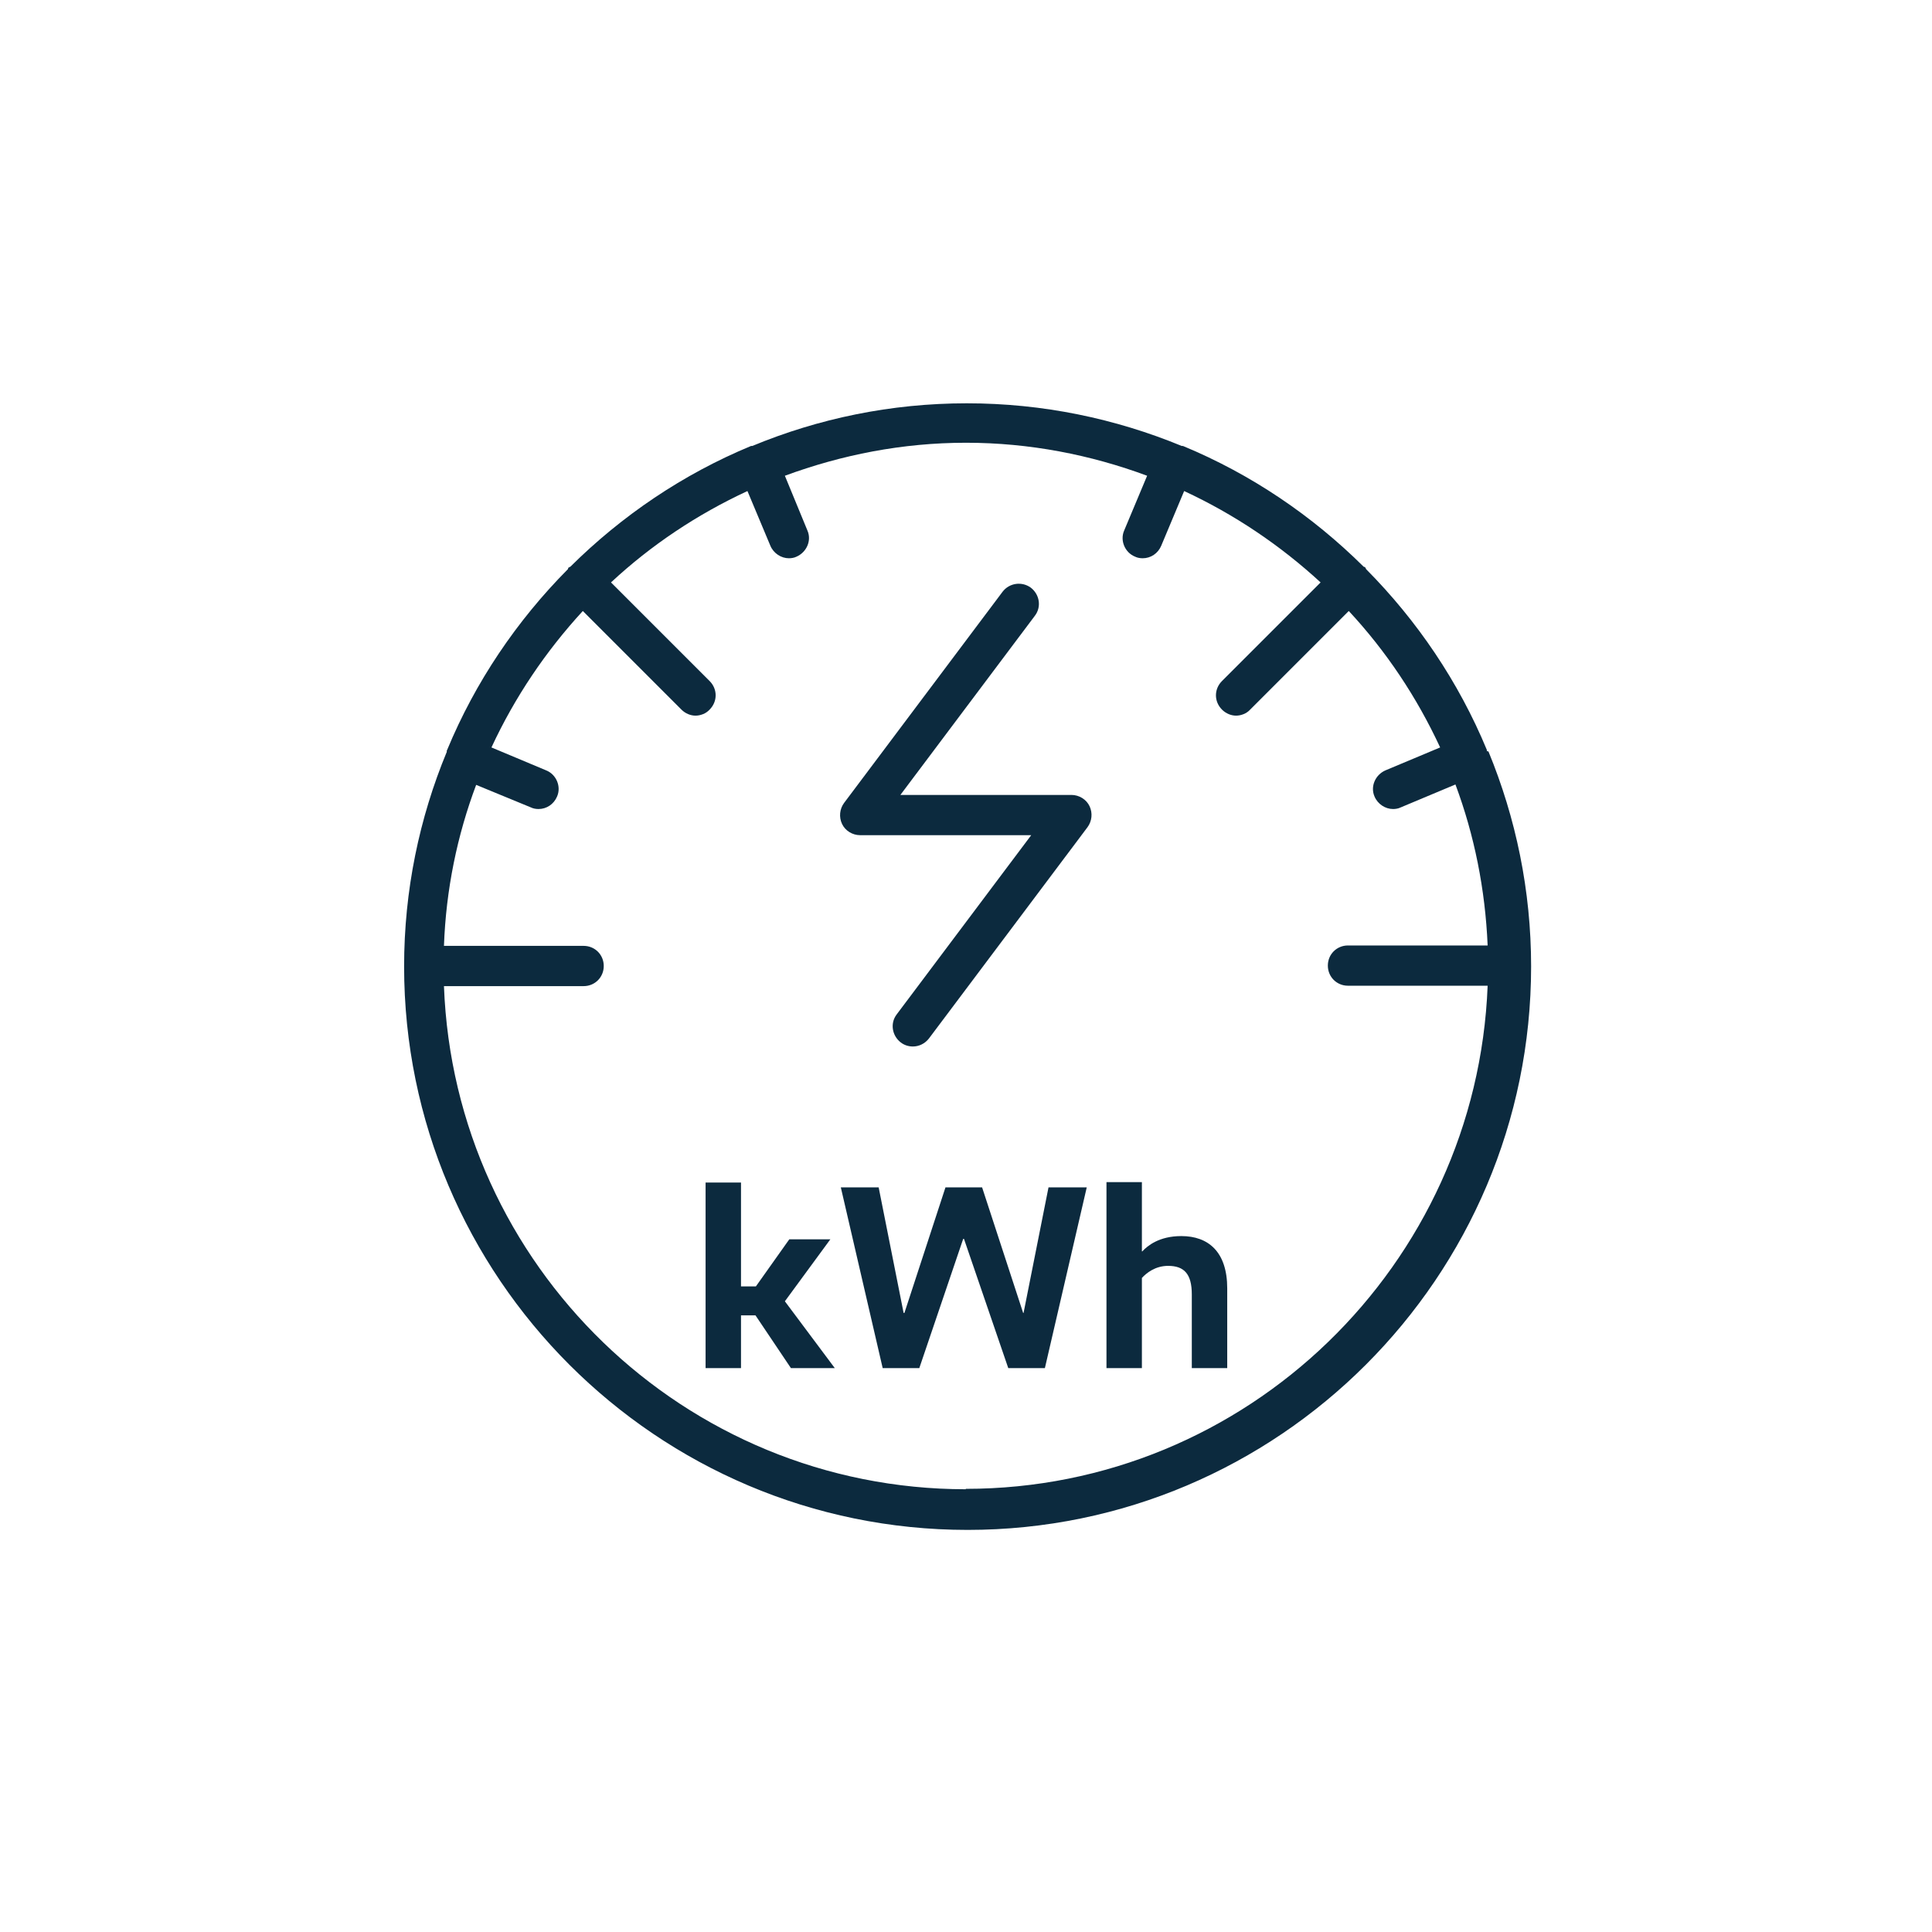 <?xml version="1.0" encoding="UTF-8"?><svg xmlns="http://www.w3.org/2000/svg" version="1.1" viewBox="0 0 48 48"><defs><style> .cls-1 { fill: #0c2a3e; } </style></defs><g><g id="Icon"><g><polygon class="cls-1" points="20.63 30.79 19.61 30.79 18.78 31.96 18.41 31.96 18.41 29.38 17.53 29.38 17.53 33.99 18.41 33.99 18.41 32.68 18.77 32.68 19.65 33.99 20.74 33.99 19.5 32.33 20.63 30.79"/><polygon class="cls-1" points="25.43 32.62 25.42 32.62 24.4 29.5 23.49 29.5 22.47 32.62 22.45 32.62 21.83 29.5 20.89 29.5 21.93 33.99 22.84 33.99 23.93 30.78 23.95 30.78 25.05 33.99 25.96 33.99 27 29.5 26.05 29.5 25.43 32.62"/><path class="cls-1" d="M29.35,30.71c-.55,0-.84.24-.97.38h-.01v-1.72h-.88v4.62h.88v-2.24c.11-.12.33-.3.65-.3.4,0,.59.2.59.71v1.83h.88v-1.98c0-.91-.47-1.3-1.14-1.3Z"/><path class="cls-1" d="M36.94,18.66s0-.01,0-.02c0,0,0,0,0-.01-.7-1.69-1.73-3.21-3-4.49,0-.01-.01-.02-.02-.04s-.02-.01-.04-.02c-1.28-1.27-2.8-2.3-4.49-3,0,0,0,0-.01,0,0,0-.01,0-.02,0-1.65-.68-3.45-1.06-5.34-1.06s-3.69.38-5.33,1.06c0,0-.02,0-.02,0,0,0,0,0-.01,0-1.69.7-3.21,1.73-4.49,3-.01,0-.02.01-.04.02s-.01.02-.02.04c-1.27,1.28-2.3,2.8-3,4.49,0,0,0,0-.01.02,0,0,0,.02,0,.03-.68,1.64-1.06,3.44-1.06,5.33,0,7.72,6.28,14,14,14s14-6.28,14-14c0-1.89-.38-3.69-1.06-5.34ZM24,37c-7,0-12.71-5.56-12.97-12.5h3.47c.28,0,.5-.22.5-.5s-.22-.5-.5-.5h-3.47c.05-1.4.33-2.75.8-4l1.36.56c.06.03.13.04.19.04.2,0,.38-.12.46-.31.11-.25-.02-.55-.27-.65l-1.36-.57c.58-1.25,1.35-2.39,2.27-3.39l2.45,2.45c.1.1.23.15.35.15s.26-.05.35-.15c.2-.2.2-.51,0-.71l-2.45-2.45c1-.93,2.14-1.69,3.39-2.27l.57,1.36c.08.19.27.31.46.31.06,0,.13-.01.19-.04.25-.11.38-.4.27-.65l-.56-1.36c1.41-.52,2.92-.82,4.5-.82s3.1.3,4.5.82l-.57,1.36c-.11.25.02.55.27.65.06.03.13.04.19.04.2,0,.38-.12.46-.31l.57-1.36c1.25.58,2.39,1.35,3.39,2.27l-2.45,2.45c-.2.2-.2.51,0,.71.1.1.23.15.35.15s.26-.05.35-.15l2.45-2.45c.93,1,1.69,2.14,2.27,3.39l-1.36.57c-.25.11-.38.4-.27.65.08.19.27.31.46.31.06,0,.13-.01.19-.04l1.36-.57c.47,1.26.74,2.6.8,4h-3.47c-.28,0-.5.22-.5.5s.22.5.5.5h3.47c-.27,6.94-5.98,12.5-12.97,12.5Z"/><path class="cls-1" d="M26.62,19.75h-4.25l3.34-4.45c.17-.22.12-.53-.1-.7-.22-.16-.53-.12-.7.1l-3.94,5.25c-.11.15-.13.35-.05.52s.26.28.45.28h4.25l-3.34,4.45c-.17.22-.12.53.1.7.09.07.2.1.3.1.15,0,.3-.07.4-.2l3.94-5.25c.11-.15.13-.35.05-.52s-.26-.28-.45-.28Z"/></g></g></g></svg>